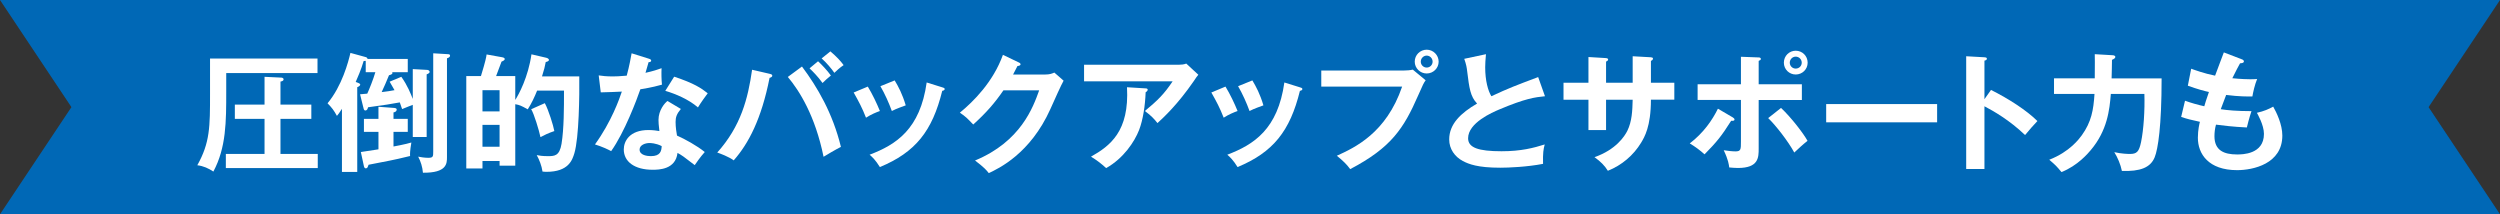 <?xml version="1.0" encoding="UTF-8"?><svg id="_レイヤー_2" xmlns="http://www.w3.org/2000/svg" viewBox="0 0 700 60"><rect x="0" y="0" width="700" height="60" fill="#333333" stroke="none"/><defs><style>.cls-1{fill:#fff;}.cls-2{fill:#0068b6;}</style></defs><g id="object"><polygon class="cls-2" points="0 0 20 30 0 60 700 60 680 30 700 0 0 0"/><path class="cls-1" d="M88.901,16.398v4.067h-25.557v5.184c0,8.423,0,15.658-3.6,22.389-1.296-.863-2.808-1.583-4.5-1.764,3.564-6.371,3.564-10.762,3.564-20.014v-9.862h30.092ZM87.173,29.284v3.995h-8.64v9.827h10.44v3.959h-25.737v-3.959h10.835v-9.827h-8.315v-3.995h8.315v-7.775l4.571.216c.216,0,.756.036.756.504,0,.397-.432.54-.864.612v6.443h8.64Z"/><path class="cls-1" d="M112.374,21.509c1.728,2.412,2.663,4.823,3.203,6.191v-8.351l3.96.216c.288,0,.756.144.756.575,0,.252-.216.433-.828.685v17.529h-3.888v-8.999c-.252.108-1.836.685-2.987,1.188-.216-.648-.324-1.008-.648-1.872-2.231.432-4.356.756-8.891,1.368-.107.396-.216.899-.792.899-.252,0-.396-.287-.468-.611l-.972-3.924c.324-.036,1.728-.144,2.016-.18.612-1.332,1.691-4.031,2.268-6.012h-2.699v-3.168c-.144.037-.36.037-.576.037-.612,2.159-1.836,5.003-2.231,5.867l.756.287c.359.144.504.288.504.433,0,.396-.504.611-.828.756v23.721h-4.283v-17.674c-.685,1.116-1.044,1.548-1.404,1.98-.899-1.619-1.367-2.231-2.628-3.527,4.032-4.823,5.832-11.59,6.407-14.11l4.32,1.188c.287.071.468.323.468.504h11.267v3.707h-4.392c.072.072.107.144.107.216,0,.36-.468.504-.972.648-.972,2.34-1.115,2.699-2.052,4.715,2.088-.252,3.023-.432,3.6-.54-.72-1.26-.792-1.403-1.367-2.375l3.275-1.368ZM105.967,36.915h-4.067v-3.636h4.067v-3.384l4.392.324c.432.036.72.18.72.433,0,.611-.648.791-.9.827v1.8h3.996v3.636h-3.996v4.104c2.952-.54,4.212-.899,5.004-1.116-.397,2.34-.397,3.24-.36,3.779-3.275.793-3.636.864-5.723,1.297-.936.18-5.076.971-5.903,1.151-.252.72-.324,1.008-.792,1.008-.216,0-.433-.216-.504-.576l-.864-3.995c.792-.108,4.212-.648,4.932-.756v-4.896ZM125.477,15.174c.287,0,.539.107.539.396,0,.504-.647.685-.863.756v27.645c0,1.8,0,4.464-6.731,4.392-.144-1.655-.612-3.131-1.332-4.499.576.107,1.692.323,2.844.323,1.368,0,1.368-.396,1.368-1.835V14.922l4.176.252Z"/><path class="cls-1" d="M162.198,21.401c.071,5.22-.072,17.135-1.368,21.49-.576,1.871-1.584,5.219-7.811,5.219-.504,0-.72-.036-1.115-.072-.252-1.691-.9-3.311-1.62-4.607.72.144,1.584.288,3.096.288,1.836,0,3.275,0,3.852-3.455.684-4.284.684-9.935.684-14.902h-7.522c-.721,1.8-1.584,3.636-2.628,5.255-1.8-1.008-2.268-1.224-3.491-1.44v17.206h-4.392v-1.296h-4.788v2.088h-4.535v-25.881h4.104c1.296-4.211,1.476-5.256,1.584-6.047l4.211.756c.36.071.864.144.864.539,0,.289-.324.469-.899.721-.685,1.871-.756,2.088-1.512,4.031h5.363v6.695c1.008-1.584,3.6-6.336,4.535-12.778l4.176.972c.359.072.72.359.72.576,0,.396-.576.539-.9.611-.252,1.404-.396,1.872-1.044,4.031h10.44ZM135.092,31.192h4.788v-5.939h-4.788v5.939ZM139.88,34.971h-4.788v6.119h4.788v-6.119ZM152.55,28.888c1.044,1.908,2.376,6.228,2.664,7.811-1.62.54-3.023,1.224-3.888,1.691-.396-1.908-1.764-6.443-2.592-7.811l3.815-1.692Z"/><path class="cls-1" d="M167.637,21.113c1.044.144,2.088.287,3.888.287.935,0,1.907-.035,3.959-.216.792-2.951,1.08-4.751,1.368-6.263l4.823,1.512c.468.144.648.288.648.54,0,.396-.504.432-.72.432-.144.468-.757,2.556-.864,2.987,2.268-.504,3.348-.899,4.499-1.295-.071,1.26-.036,3.275.108,4.607-.9.252-2.808.791-6.048,1.295-.972,2.844-4.427,12.059-8.171,17.314-.972-.504-2.447-1.225-4.535-1.872,4.607-6.371,6.839-12.742,7.523-14.794-1.26.107-4.067.144-5.903.216l-.576-4.751ZM190.638,30.508c-1.151,1.367-1.476,2.304-1.476,3.636,0,1.476.252,3.06.396,3.815,2.196.972,5.615,2.844,7.775,4.607-1.188,1.296-2.556,3.275-2.808,3.672-3.06-2.376-3.672-2.809-4.823-3.42-.54,4.644-5.184,4.715-6.983,4.715-5.039,0-8.062-2.268-8.062-5.686,0-2.304,1.619-5.436,6.911-5.436,1.26,0,2.411.18,3.06.288-.216-1.692-.252-2.592-.252-3.132,0-2.735,1.8-4.787,2.519-5.291l3.743,2.231ZM181.856,40.047c-1.152,0-2.772.539-2.772,1.836,0,1.619,2.232,1.835,3.168,1.835,2.735,0,2.951-1.512,3.023-2.808-1.655-.863-3.203-.863-3.419-.863ZM188.767,21.473c5.579,1.836,7.631,3.24,9.395,4.644-.72.972-1.836,2.483-2.735,3.96-2.628-2.268-6.228-3.779-9.144-4.644l2.484-3.96Z"/><path class="cls-1" d="M215.552,20.681c.432.108.684.216.684.504,0,.397-.504.54-.756.612-2.268,11.519-5.903,18.43-10.043,23.109-1.403-1.044-3.779-1.908-4.607-2.196,6.623-7.379,8.604-15.118,9.755-23.181l4.968,1.151ZM224.551,18.629c4.319,5.76,8.602,13.066,10.906,22.498-1.44.72-4.428,2.483-4.859,2.772-2.34-11.482-6.768-18.502-10.007-22.354l3.96-2.916ZM229.05,17.154c1.044.936,2.592,2.592,3.6,3.995-.792.612-1.728,1.477-2.34,2.088-1.368-1.907-2.772-3.275-3.636-4.104l2.376-1.98ZM232.506,14.382c1.764,1.512,2.843,2.663,3.707,3.852-1.008.647-2.159,1.728-2.592,2.159-.72-1.079-2.34-2.987-3.563-4.031l2.448-1.98Z"/><path class="cls-1" d="M242.985,24.244c1.296,2.124,2.556,4.788,3.384,6.84-.936.324-2.519.972-3.888,1.871-1.08-2.772-2.052-4.571-3.456-7.055l3.96-1.656ZM263.862,24.461c.36.107.648.18.648.468,0,.359-.468.468-.684.504-2.772,11.267-7.487,17.206-17.458,21.345-1.26-2.016-2.124-2.808-2.88-3.455,7.487-2.844,14.146-7.163,15.982-20.23l4.391,1.368ZM250.508,22.517c1.044,1.728,2.159,3.815,3.096,6.983-.757.288-2.592.899-3.888,1.584-.792-2.196-1.98-4.859-3.204-6.947l3.996-1.62Z"/><path class="cls-1" d="M292.735,20.861c1.188,0,1.836-.252,2.483-.54l2.592,2.268c-.611,1.044-2.519,5.291-3.707,7.955-5.615,12.49-14.471,16.63-17.242,17.926-.647-.828-1.332-1.62-3.852-3.528,12.851-5.327,16.27-14.938,17.962-19.653h-10.007c-2.411,3.528-4.859,6.335-8.459,9.575-1.62-1.691-2.124-2.231-3.743-3.312,3.815-3.132,9.322-8.602,12.059-16.198l4.427,2.124c.181.071.504.216.504.54,0,.359-.647.468-.863.468-.433.864-.72,1.403-1.224,2.376h9.07Z"/><path class="cls-1" d="M330.138,18.125c.648,0,1.404-.072,2.017-.324l3.383,3.132c-.432.505-.575.72-1.296,1.8-4.499,6.516-8.315,10.043-10.15,11.734-.792-1.008-1.728-2.088-3.527-3.383,3.671-3.06,5.363-4.716,7.774-8.315h-24.801v-4.644h26.601ZM320.78,24.748c.252,0,.576.072.576.36,0,.396-.433.647-.576.72-.144,3.744-.72,7.667-1.836,10.583-1.296,3.312-4.356,7.919-9.215,10.654-1.62-1.44-2.411-2.052-4.247-3.203,5.363-3.024,10.763-7.091,10.078-19.438l5.22.323Z"/><path class="cls-1" d="M343.137,24.244c1.296,2.124,2.556,4.788,3.384,6.84-.936.324-2.519.972-3.888,1.871-1.08-2.772-2.052-4.571-3.456-7.055l3.96-1.656ZM364.014,24.461c.36.107.648.18.648.468,0,.359-.468.468-.684.504-2.772,11.267-7.487,17.206-17.458,21.345-1.26-2.016-2.124-2.808-2.88-3.455,7.487-2.844,14.146-7.163,15.982-20.23l4.391,1.368ZM350.661,22.517c1.044,1.728,2.159,3.815,3.096,6.983-.757.288-2.592.899-3.888,1.584-.792-2.196-1.98-4.859-3.204-6.947l3.996-1.62Z"/><path class="cls-1" d="M393.103,19.745c.72,0,1.8-.072,2.483-.252l3.6,2.987c-.575.792-.72,1.116-2.087,4.212-4.032,9.215-7.487,14.614-19.042,20.661-.935-1.296-2.088-2.412-3.743-3.743,4.967-2.269,13.822-6.3,18.285-19.366h-22.641v-4.499h23.145ZM402.822,17.262c0,1.836-1.512,3.312-3.348,3.312s-3.348-1.476-3.348-3.312c0-1.872,1.512-3.348,3.348-3.348s3.348,1.512,3.348,3.348ZM397.819,17.262c0,.899.72,1.655,1.655,1.655.936,0,1.656-.756,1.656-1.655,0-.936-.756-1.692-1.656-1.692-.899,0-1.655.756-1.655,1.692Z"/><path class="cls-1" d="M432.594,26.945c-2.844.288-5.472.612-12.887,3.743-1.764.756-8.639,3.672-8.639,8.027,0,2.627,2.844,3.636,9.358,3.636,5.508,0,8.999-.936,12.095-1.908-.36,1.332-.54,2.376-.468,5.436-4.464.864-9.611,1.08-11.986,1.08-6.336,0-8.819-1.009-10.475-1.872-2.232-1.188-3.816-3.348-3.816-6.047,0-4.32,3.276-7.416,7.811-10.043-1.908-1.98-2.195-4.356-2.772-8.999-.108-.972-.252-1.944-.828-3.527l6.083-1.296c-.144,1.728-.216,2.556-.216,3.672,0,3.743.792,6.587,1.728,8.099,4.968-2.304,6.695-2.952,13.102-5.363l1.908,5.363Z"/><path class="cls-1" d="M457.148,15.75l5.111.287c.324.036.576.108.576.36,0,.396-.397.576-.576.647v6.119h6.552v4.752h-6.552c0,7.559-1.836,10.511-2.735,12.023-2.16,3.563-5.436,6.335-9.323,7.883-.899-1.476-2.088-2.628-3.743-3.815,6.011-2.088,8.459-5.867,9.215-7.415,1.26-2.592,1.403-5.507,1.476-8.675h-7.451v8.495h-4.932v-8.495h-6.982v-4.752h6.982v-7.198l4.752.288c.324.035.756.035.756.432,0,.252-.252.397-.576.576v5.902h7.451v-7.414Z"/><path class="cls-1" d="M485.193,32.884c.252.144.468.359.468.575,0,.397-.468.397-.935.36-2.736,4.319-3.96,5.831-7.451,9.395-1.152-1.044-2.628-2.159-4.14-3.06,3.888-2.987,6.299-6.515,7.883-9.719l4.176,2.448ZM487.461,15.894l4.787.18c.397,0,.792.036.792.433,0,.287-.288.396-.611.539v6.552h12.094v4.392h-12.094v13.605c0,2.484,0,5.436-5.796,5.436-.647,0-1.728-.071-2.447-.144-.108-.792-.252-2.124-1.548-4.823.935.144,2.304.324,3.275.324,1.548,0,1.548-.54,1.548-2.809v-11.59h-12.131v-4.392h12.131v-7.703ZM498.691,30.22c2.88,2.7,6.371,7.271,7.415,9.215-1.224.936-2.951,2.556-3.707,3.275-1.728-3.167-5.111-7.522-7.308-9.646l3.6-2.844ZM506.142,17.549c0,1.872-1.512,3.312-3.348,3.312-1.8,0-3.312-1.44-3.312-3.312,0-1.907,1.512-3.347,3.312-3.347,1.836,0,3.348,1.44,3.348,3.347ZM501.139,17.549c0,.936.756,1.656,1.655,1.656.936,0,1.692-.72,1.692-1.656,0-.972-.792-1.691-1.692-1.691-.863,0-1.655.72-1.655,1.691Z"/><path class="cls-1" d="M542.394,29.14v5.111h-31.064v-5.111h31.064Z"/><path class="cls-1" d="M557.481,25.181c5.039,2.519,9.971,5.724,12.994,8.711-1.403,1.476-1.907,2.087-3.455,3.923-4.392-4.211-8.855-6.731-11.375-8.062v17.565h-5.111V15.75l5.111.287c.36.036.685.072.685.397,0,.397-.469.504-.685.54v10.798l1.836-2.591Z"/><path class="cls-1" d="M591.464,15.462c.216,0,.828.036.828.504,0,.323-.433.575-.936.792,0,1.512-.071,3.635-.107,5.184h14.002c0,13.39-1.008,19.797-1.943,22.101-1.188,2.916-4.104,3.995-9.179,3.815-.36-1.8-1.188-3.743-2.124-5.255,2.016.468,3.924.504,4.356.504,1.943,0,2.556-.612,3.132-3.312.72-3.492,1.079-8.855.935-13.498h-9.395c-.36,4.463-.972,10.223-5.615,15.729-.792.935-3.672,4.356-8.207,6.155-1.404-1.691-1.584-1.872-3.42-3.455,5.76-2.232,8.387-5.868,9.107-6.84,2.699-3.743,3.275-7.091,3.563-11.59h-11.339v-4.356h11.41c.036-4.716.036-5.256,0-6.768l4.932.288Z"/><path class="cls-1" d="M627.644,16.577c.324.108.648.288.648.612,0,.468-.648.504-1.08.54q-.72,1.26-2.16,4.175c2.448.252,4.428.289,5.04.289.827,0,1.367-.037,1.907-.072-.647,1.512-1.151,3.779-1.332,4.894-1.403,0-3.635.037-7.343-.432-.612,1.548-1.332,3.492-1.512,3.996,1.836.287,4.571.539,8.602.539-.647,1.908-1.188,4.104-1.296,4.572-3.852-.18-6.694-.54-8.639-.792-.288,1.044-.432,2.124-.432,3.239,0,3.96,2.628,5.111,6.335,5.111,1.404,0,7.523,0,7.523-5.759,0-2.521-1.836-5.651-1.98-5.903,2.052-.469,3.24-1.008,4.572-1.728.899,1.584,2.556,4.932,2.556,8.1,0,7.919-8.172,9.683-12.671,9.683-8.027,0-10.979-4.571-10.979-9.071,0-2.231.468-4.104.576-4.463-2.916-.648-3.276-.72-5.256-1.368l1.08-4.535c1.728.612,3.456,1.116,5.399,1.548.18-.648.54-1.836,1.296-3.996-1.188-.252-3.239-.791-5.903-1.764l.935-4.751c1.008.36,3.636,1.332,6.695,1.943.36-1.044,2.124-5.579,2.448-6.515l4.967,1.907Z"/></g></svg>